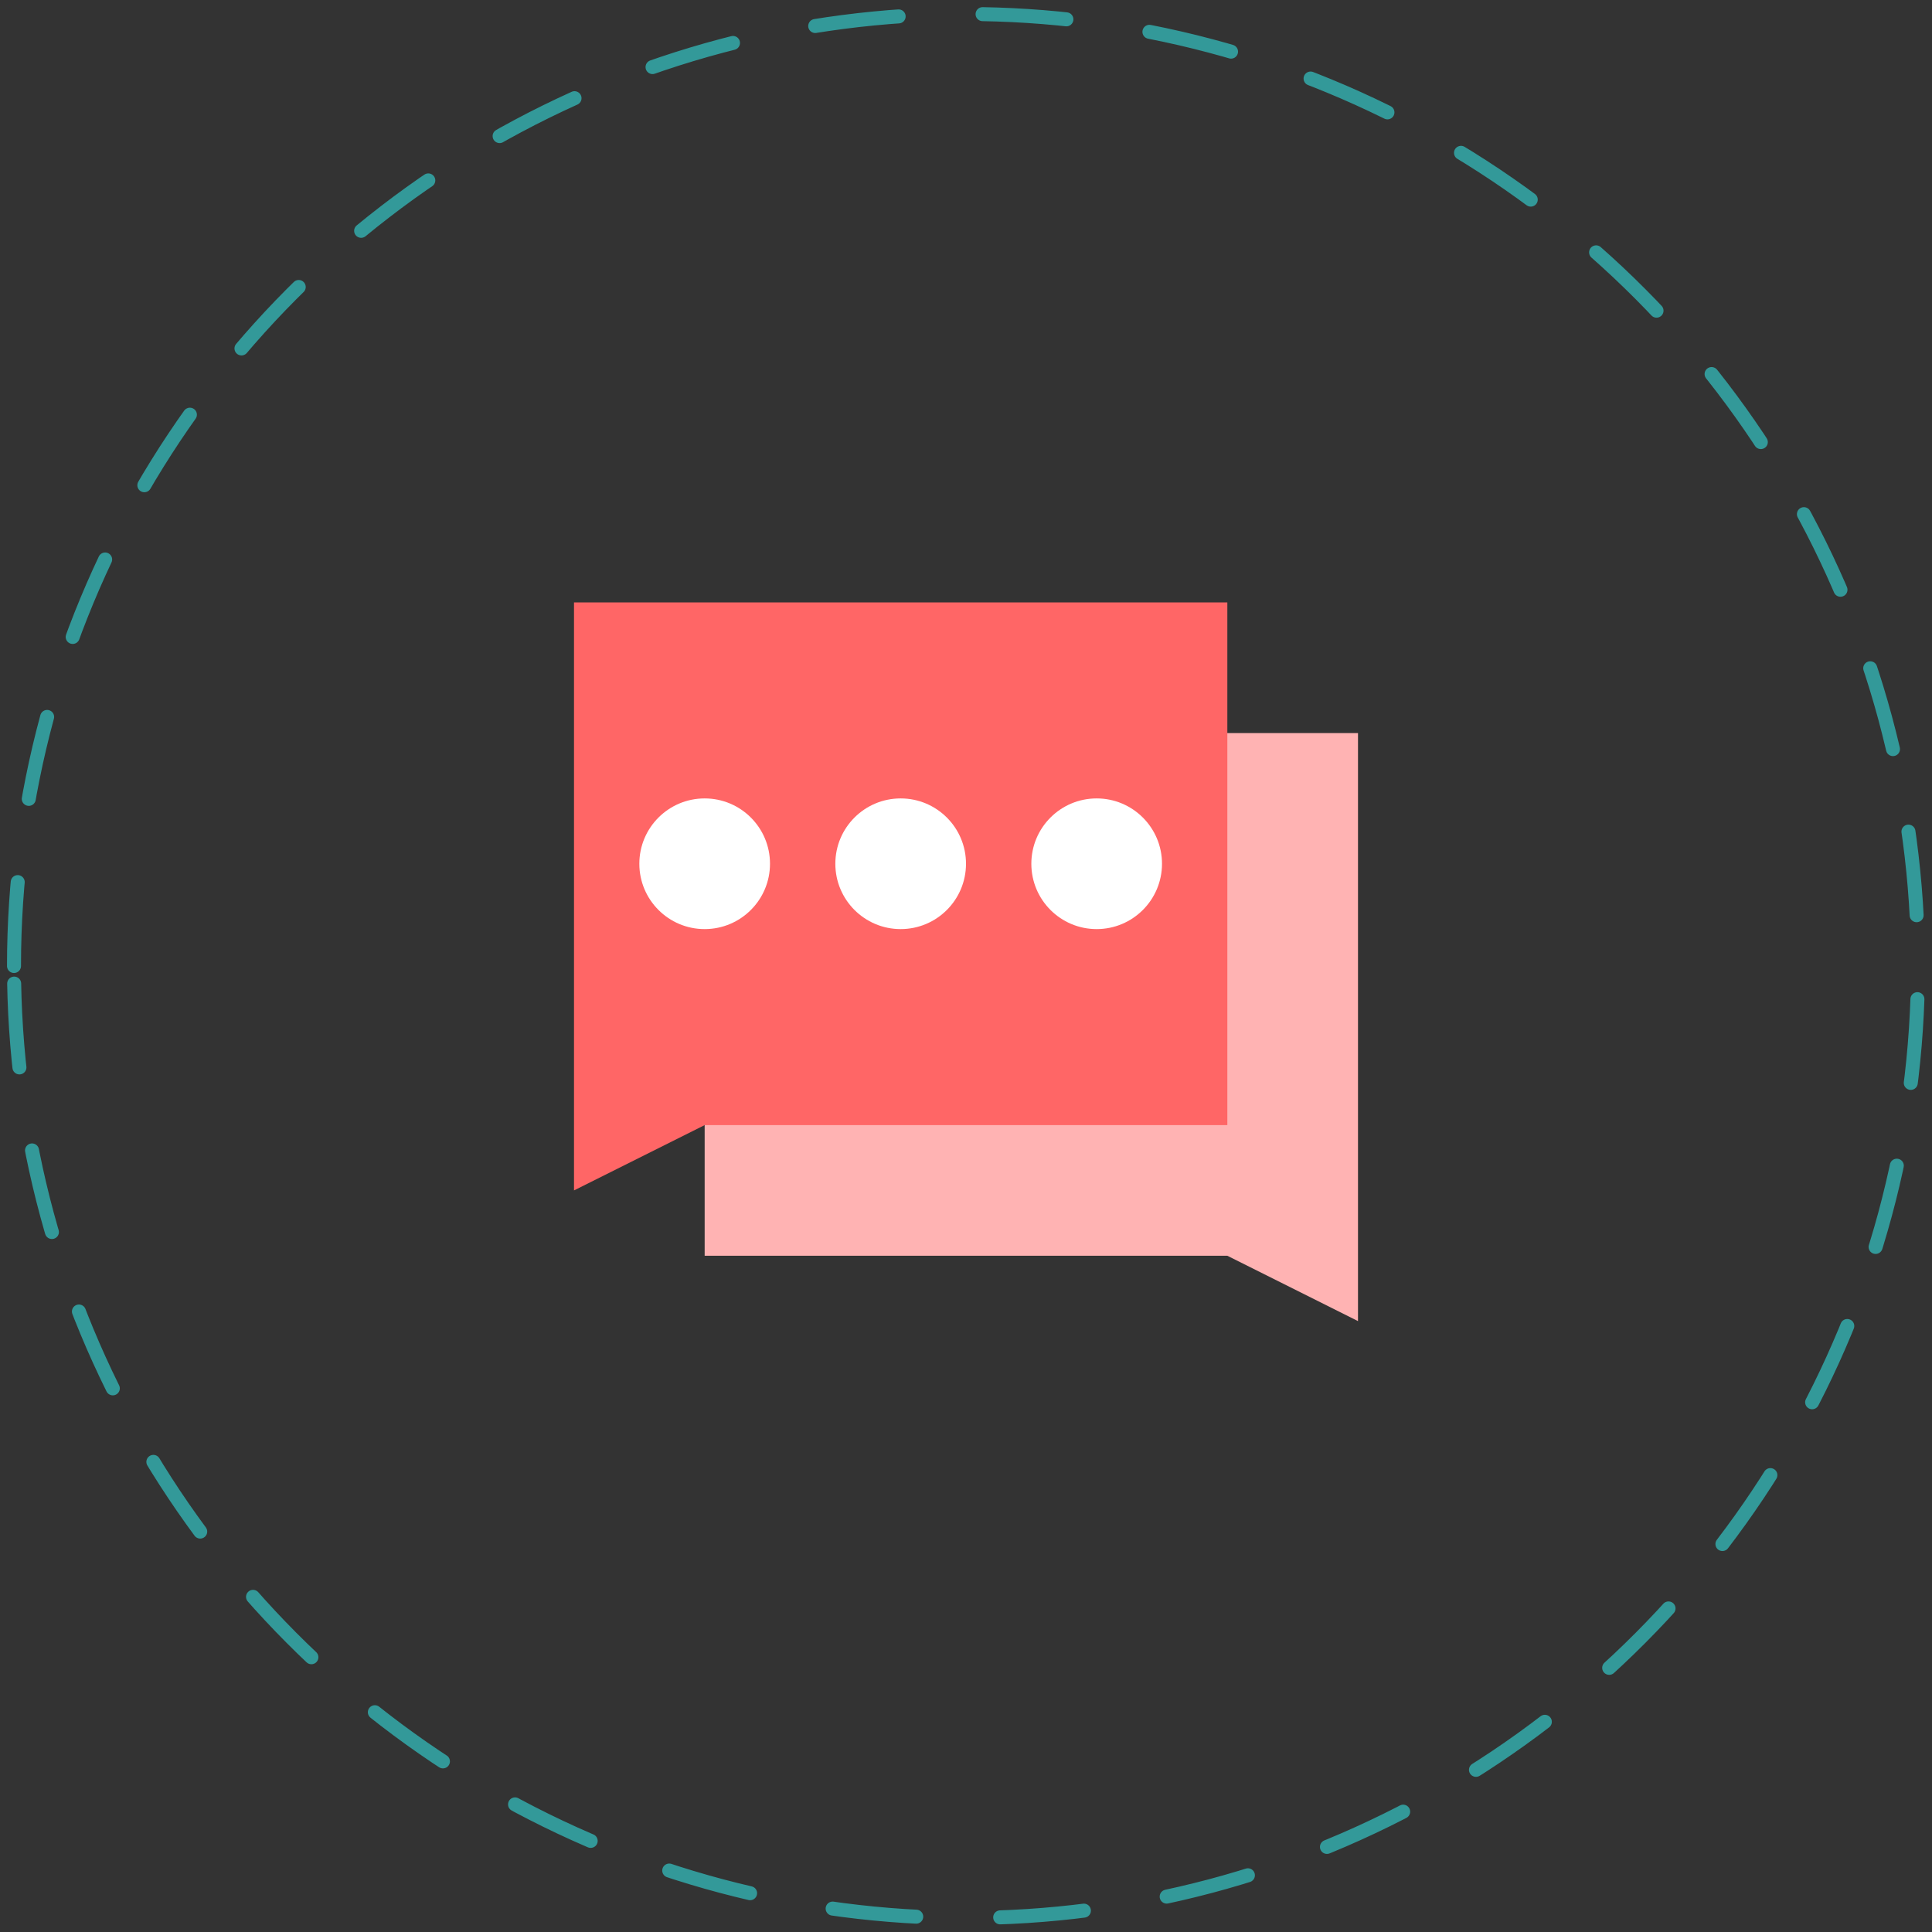 <svg width="138" height="138" viewBox="0 0 138 138" fill="none" xmlns="http://www.w3.org/2000/svg">
<rect x="0" y="0" width="138" height="138" fill="#333333" stroke="none"/>
<path d="M97 52.364V94.364L87.667 89.697H50.333V52.364H97Z" fill="#FFB3B3"/>
<path d="M41 43.03V85.03L50.333 80.364H87.667V43.03H41Z" fill="#FF6666"/>
<path d="M50.333 66.364C52.911 66.364 55 64.274 55 61.697C55 59.12 52.911 57.03 50.333 57.03C47.756 57.03 45.667 59.12 45.667 61.697C45.667 64.274 47.756 66.364 50.333 66.364Z" fill="white"/>
<path d="M64.333 66.364C66.911 66.364 69 64.274 69 61.697C69 59.12 66.911 57.03 64.333 57.03C61.756 57.03 59.667 59.12 59.667 61.697C59.667 64.274 61.756 66.364 64.333 66.364Z" fill="white"/>
<path d="M78.333 66.364C80.911 66.364 83 64.274 83 61.697C83 59.12 80.911 57.03 78.333 57.03C75.756 57.03 73.667 59.12 73.667 61.697C73.667 64.274 75.756 66.364 78.333 66.364Z" fill="white"/>
<circle cx="69" cy="69" r="68" transform="rotate(180 69 69)" stroke="#339999" stroke-linecap="round" stroke-dasharray="6 6"/>
</svg>
